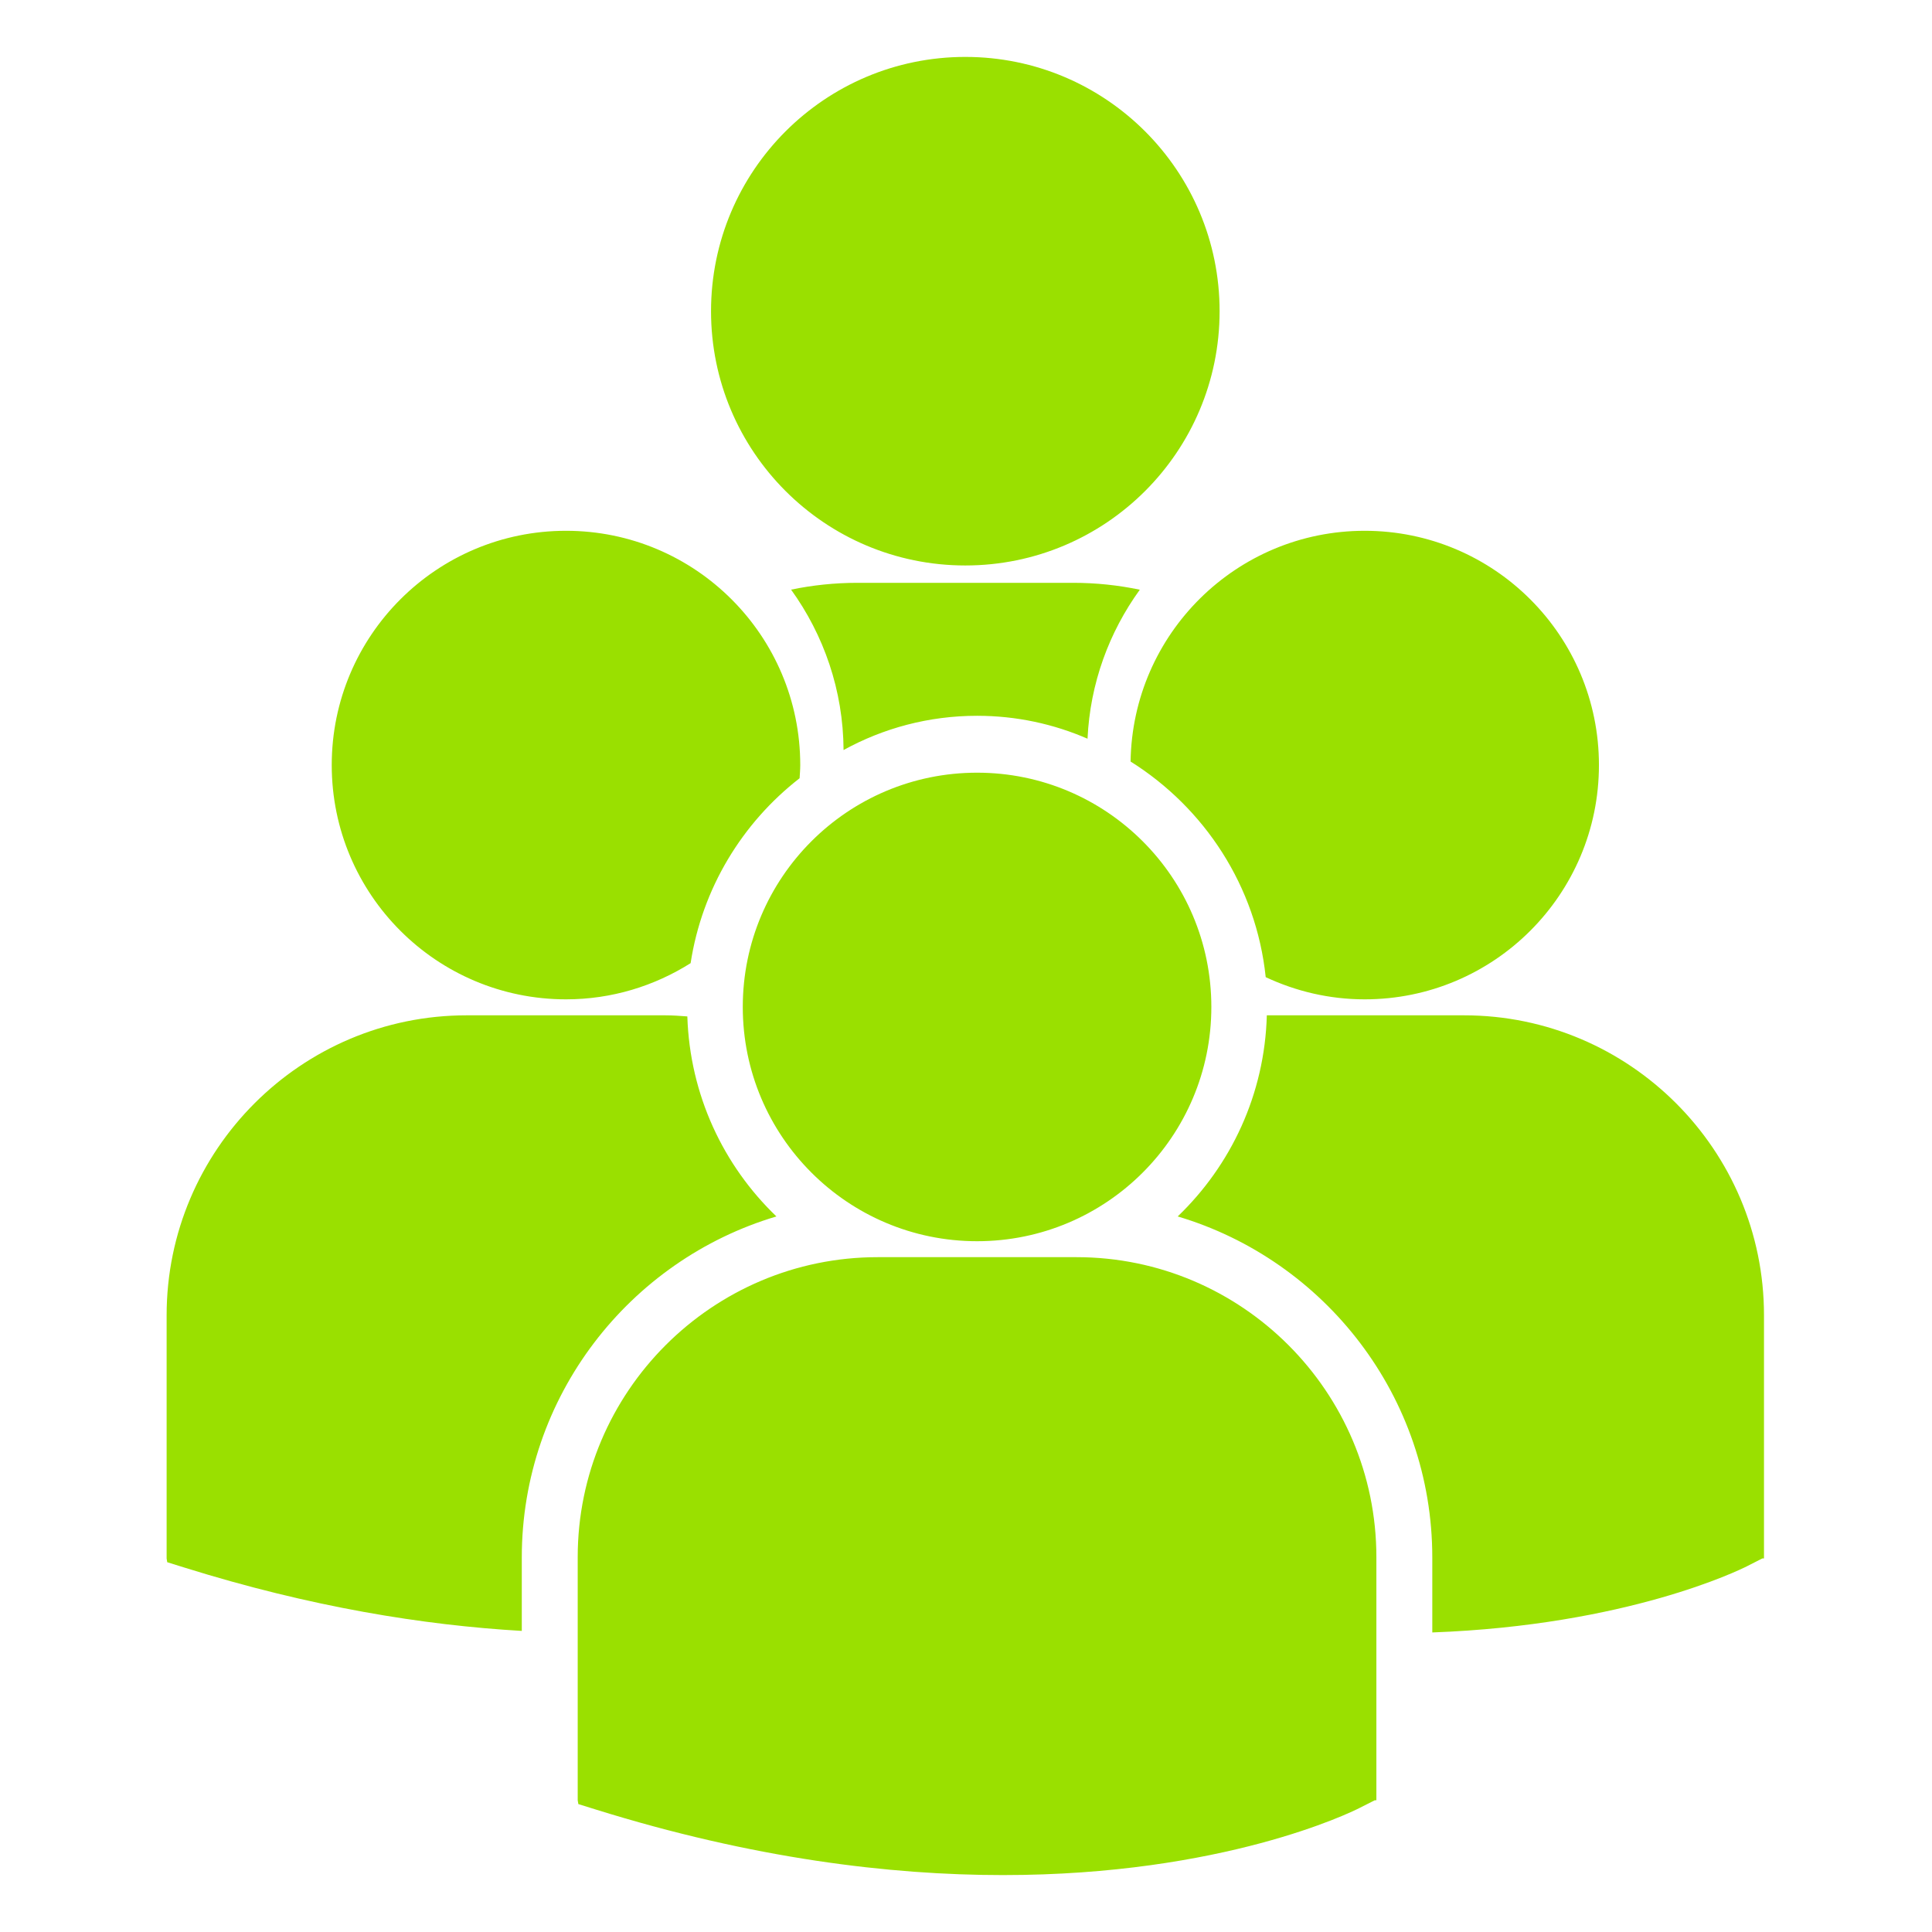 <svg width="102" height="102" viewBox="0 0 102 102" fill="none" xmlns="http://www.w3.org/2000/svg">
<path d="M37.539 16.43C37.539 9.016 43.55 3.005 50.965 3.005C58.379 3.005 64.389 9.016 64.389 16.43C64.389 23.843 58.379 29.854 50.965 29.854C43.55 29.854 37.539 23.843 37.539 16.43ZM57.416 39C57.551 36.077 58.557 33.371 60.176 31.134C59.04 30.896 57.865 30.77 56.66 30.77H45.27C44.069 30.77 42.896 30.895 41.766 31.13C43.489 33.52 44.519 36.439 44.536 39.598C46.63 38.446 49.033 37.79 51.586 37.79C53.656 37.79 55.627 38.222 57.416 39ZM59.689 40.205C63.588 42.65 66.322 46.786 66.823 51.589C68.411 52.332 70.177 52.76 72.048 52.76C78.879 52.76 84.416 47.222 84.416 40.391C84.416 33.559 78.879 28.023 72.048 28.023C65.279 28.023 59.791 33.461 59.689 40.205ZM51.585 65.53C58.415 65.53 63.953 59.991 63.953 53.162C63.953 46.332 58.415 40.794 51.585 40.794C44.755 40.794 39.215 46.331 39.215 53.162C39.215 59.991 44.755 65.53 51.585 65.53ZM56.832 66.372H46.338C37.606 66.372 30.5 73.477 30.5 82.21V95.046L30.534 95.247L31.417 95.522C39.751 98.124 46.991 98.995 52.95 98.995C64.588 98.995 71.336 95.676 71.752 95.464L72.579 95.046H72.666V82.21C72.666 73.477 65.565 66.372 56.832 66.372ZM77.297 53.604H66.882C66.768 57.772 64.99 61.524 62.177 64.222C69.939 66.53 75.618 73.728 75.618 82.23V86.185C85.9 85.806 91.826 82.894 92.216 82.698L93.043 82.277H93.13V69.439C93.132 60.708 86.027 53.604 77.297 53.604ZM29.883 52.76C32.303 52.76 34.553 52.053 36.461 50.85C37.068 46.896 39.188 43.44 42.215 41.087C42.228 40.855 42.249 40.626 42.249 40.391C42.249 33.559 36.71 28.023 29.883 28.023C23.05 28.023 17.514 33.559 17.514 40.391C17.514 47.224 23.05 52.76 29.883 52.76ZM40.991 64.222C38.191 61.537 36.419 57.805 36.288 53.662C35.903 53.633 35.521 53.604 35.127 53.604H24.634C15.901 53.604 8.797 60.708 8.797 69.44V82.277L8.829 82.477L9.714 82.753C16.398 84.843 22.365 85.803 27.548 86.104V82.228C27.549 73.728 33.227 66.529 40.991 64.222Z" fill="#9AE000"/>
</svg>
